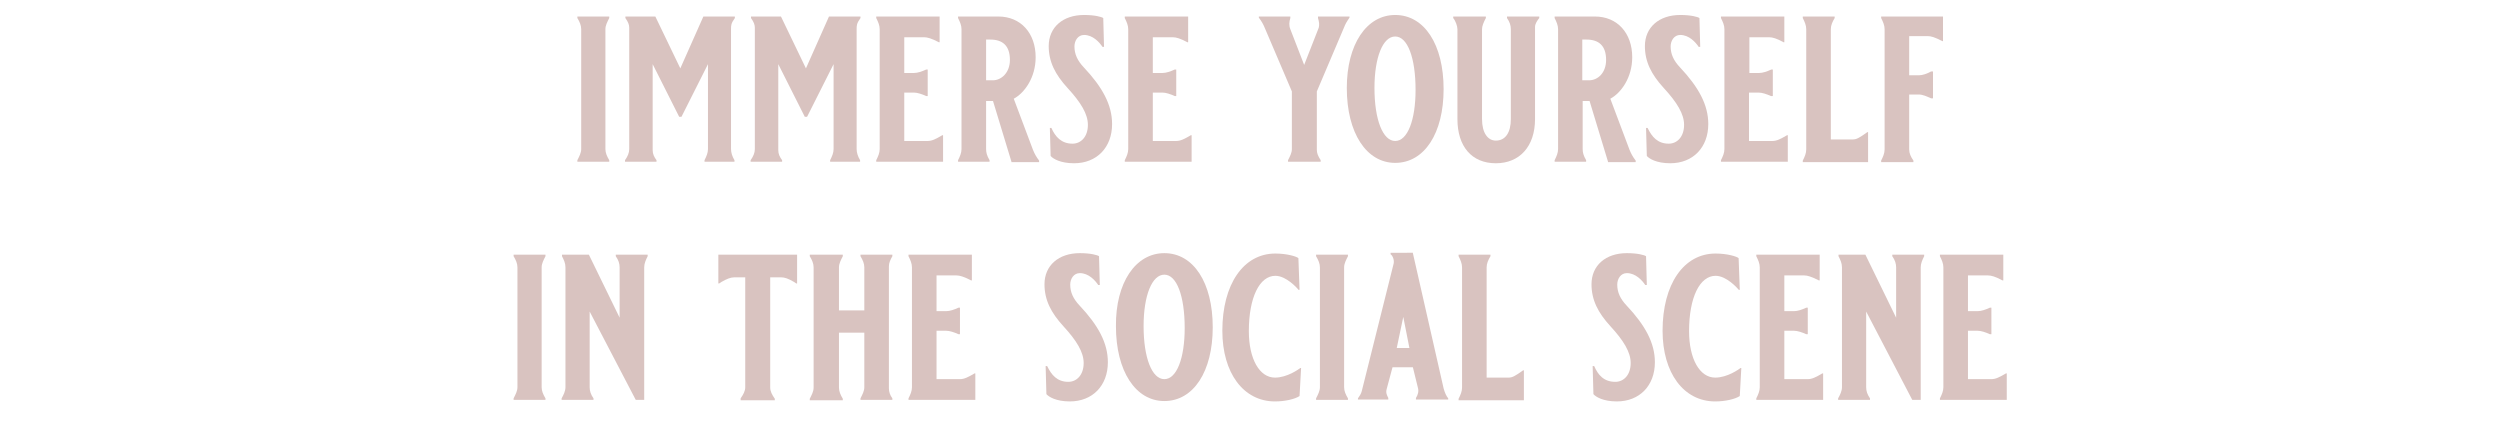 <?xml version="1.0" encoding="utf-8"?>
<!-- Generator: Adobe Illustrator 27.8.1, SVG Export Plug-In . SVG Version: 6.00 Build 0)  -->
<svg version="1.1" id="immerse_yourself" xmlns="http://www.w3.org/2000/svg" xmlns:xlink="http://www.w3.org/1999/xlink" x="0px"
	 y="0px" viewBox="0 0 650.8 110.8" style="enable-background:new 0 0 650.8 110.8;" xml:space="preserve">
<style type="text/css">
	.st0{fill:#D9C3C0;}
</style>
<g>
	<path class="st0" d="M158.6,4.3v0.4c-0.5,1-1,1.9-1,2.9v31.2c0,1,0.4,1.9,1,2.9v0.4h-8.3v-0.4c0.5-1,1-1.9,1-2.9V7.6
		c0-1-0.4-1.9-1-2.9V4.3H158.6z"/>
	<path class="st0" d="M190.3,7.6v31.2c0,0.9,0.3,1.9,0.9,2.9v0.4h-7.8v-0.4c0.5-1,0.9-1.9,0.9-2.9V16.7l-6.9,13.7h-0.6l-6.9-13.7
		v22.4c0,1,0.4,1.8,1,2.6v0.4h-8.2v-0.4c0.7-1,1.1-1.9,1.1-2.9V7.2c0-0.8-0.3-1.5-1-2.5V4.3h7.8l6.5,13.5l6-13.5h8.2v0.4
		C190.3,6.1,190.3,6.6,190.3,7.6z"/>
	<path class="st0" d="M223,7.6v31.2c0,0.9,0.3,1.9,0.9,2.9v0.4h-7.8v-0.4c0.5-1,0.9-1.9,0.9-2.9V16.7l-6.9,13.7h-0.6l-6.9-13.7v22.4
		c0,1,0.4,1.8,1,2.6v0.4h-8.2v-0.4c0.7-1,1.1-1.9,1.1-2.9V7.2c0-0.8-0.3-1.5-1-2.5V4.3h7.8l6.5,13.5l6-13.5h8.2v0.4
		C223,6.1,223,6.6,223,7.6z"/>
	<path class="st0" d="M240.6,9.7h-5.2V19h2.5c1,0,2.1-0.4,3.2-0.9h0.4V25h-0.4c-1.1-0.5-2.3-0.9-3.2-0.9h-2.5v12.6h6.1
		c1.1,0,2.1-0.5,3.8-1.5h0.2v6.9h-17.4v-0.4c0.5-1,0.9-1.9,0.9-2.9V7.6c0-1-0.4-1.9-0.9-2.9V4.3h16.5V11h-0.2
		C242.5,10,241.4,9.7,240.6,9.7z"/>
	<path class="st0" d="M263.3,42.1l-4.8-15.8h-1.8v12.5c0,0.9,0.2,1.7,0.9,2.9v0.4h-8.2v-0.4c0.5-1,0.9-1.9,0.9-2.9V7.6
		c0-1-0.4-1.9-0.9-2.9V4.3h10.5c5.8,0,9.7,4.3,9.7,10.6c0,5.3-2.9,9.3-5.7,10.8l5,13.3c0.4,1,0.9,1.9,1.6,2.8v0.4H263.3z
		 M262.9,15.6c0-3.7-1.9-5.3-5.1-5.3h-1.1v10.6h1.8C260.6,20.9,262.9,19,262.9,15.6z"/>
	<path class="st0" d="M279.2,37.4c2.2,0,4-1.8,4-4.9c0-2.8-1.8-5.8-5.3-9.6c-3.2-3.5-4.9-6.8-4.9-10.9c0-4.9,3.7-8.1,9.2-8.1
		c2.8,0,4.6,0.5,5,0.8l0.2,7.5H287c-0.8-1.2-2.5-3.1-4.8-3.1c-1.6,0-2.5,1.5-2.5,3c0,2,0.8,3.7,2.4,5.4c4.9,5.2,7.4,9.8,7.4,14.8
		c0,6.1-4,10.2-9.9,10.2c-3.6,0-5.5-1.2-6.1-1.9l-0.2-7.3h0.4C274.7,35.6,276.3,37.4,279.2,37.4z"/>
	<path class="st0" d="M305.3,9.7h-5.2V19h2.5c1,0,2.1-0.4,3.2-0.9h0.4V25h-0.4c-1.1-0.5-2.3-0.9-3.2-0.9h-2.5v12.6h6.1
		c1.1,0,2.1-0.5,3.8-1.5h0.2v6.9h-17.4v-0.4c0.5-1,0.9-1.9,0.9-2.9V7.6c0-1-0.4-1.9-0.9-2.9V4.3h16.5V11h-0.2
		C307.2,10,306.2,9.7,305.3,9.7z"/>
	<path class="st0" d="M335.3,42.1v-0.4c0.5-1,1-1.9,1-2.9v-15l-7-16.4c-0.4-1-0.9-1.9-1.6-2.8V4.3h8.2v0.4c-0.3,1-0.4,1.9,0,2.9
		l3.6,9.3l3.8-9.7c0.2-0.8,0.1-1.5-0.2-2.5V4.3h8.2v0.3c-0.7,1-1.1,1.7-1.4,2.5l-7.1,16.7V39c0,0.9,0.3,1.6,1,2.7v0.4H335.3z"/>
	<path class="st0" d="M363.2,3.9c7.6,0,12.6,7.7,12.6,19.3c0,11.5-5,19.2-12.6,19.2c-7.5,0-12.6-7.8-12.6-19.5
		C350.6,11.6,355.7,3.9,363.2,3.9z M368.5,23.4c0-8.4-2.1-13.9-5.3-13.9c-3.2,0-5.4,5.4-5.4,13.4c0,8.3,2.2,13.8,5.4,13.8
		C366.4,36.7,368.5,31.3,368.5,23.4z"/>
	<path class="st0" d="M400.7,4.3v0.4c-0.5,0.6-1.1,1.5-1.1,2.3v24c0,7.1-4,11.5-10.2,11.5c-6.3,0-10-4.4-10-11.5V7.6
		c0-0.8-0.5-2.2-1.1-2.9V4.3h8.5v0.4c-0.6,1.1-1,2.1-1,2.9V31c0,3.6,1.5,5.6,3.6,5.6c2.5,0,3.9-2.1,3.9-5.6V7.6c0-1-0.3-1.9-1-2.9
		V4.3H400.7z"/>
	<path class="st0" d="M418.6,42.1l-4.8-15.8h-1.8v12.5c0,0.9,0.2,1.7,0.9,2.9v0.4h-8.2v-0.4c0.5-1,0.9-1.9,0.9-2.9V7.6
		c0-1-0.4-1.9-0.9-2.9V4.3h10.5c5.8,0,9.7,4.3,9.7,10.6c0,5.3-2.9,9.3-5.7,10.8l5,13.3c0.4,1,0.9,1.9,1.6,2.8v0.4H418.6z
		 M418.1,15.6c0-3.7-1.9-5.3-5.1-5.3h-1.1v10.6h1.8C415.9,20.9,418.1,19,418.1,15.6z"/>
	<path class="st0" d="M434.4,37.4c2.2,0,4-1.8,4-4.9c0-2.8-1.8-5.8-5.3-9.6c-3.2-3.5-4.9-6.8-4.9-10.9c0-4.9,3.7-8.1,9.2-8.1
		c2.8,0,4.6,0.5,5,0.8l0.2,7.5h-0.4c-0.8-1.2-2.5-3.1-4.8-3.1c-1.6,0-2.5,1.5-2.5,3c0,2,0.8,3.7,2.4,5.4c4.9,5.2,7.4,9.8,7.4,14.8
		c0,6.1-4,10.2-9.9,10.2c-3.6,0-5.5-1.2-6.1-1.9l-0.2-7.3h0.4C430,35.6,431.5,37.4,434.4,37.4z"/>
	<path class="st0" d="M460.6,9.7h-5.2V19h2.5c1,0,2.1-0.4,3.2-0.9h0.4V25H461c-1.1-0.5-2.3-0.9-3.2-0.9h-2.5v12.6h6.1
		c1.1,0,2.1-0.5,3.8-1.5h0.2v6.9h-17.4v-0.4c0.5-1,0.9-1.9,0.9-2.9V7.6c0-1-0.4-1.9-0.9-2.9V4.3h16.5V11h-0.2
		C462.5,10,461.4,9.7,460.6,9.7z"/>
	<path class="st0" d="M477.6,4.3v0.4c-0.6,1-1,1.9-1,2.9v28.7h5.7c1,0,1.7-0.4,3.8-1.9h0.2v7.8h-17v-0.4c0.5-1,0.9-1.9,0.9-2.9V7.6
		c0-1-0.4-1.9-0.9-2.9V4.3H477.6z"/>
	<path class="st0" d="M501.8,9.4H497v10.2h2.5c1,0,2.1-0.4,3.2-1h0.5v7h-0.5c-1.1-0.5-2.2-1-3.2-1H497v14.3c0,1,0.4,1.9,1.1,2.9v0.4
		h-8.4v-0.4c0.5-1,0.9-1.9,0.9-2.9V7.6c0-1-0.4-1.9-0.9-2.9V4.3h16.1v6.4h-0.2C503.7,9.7,502.7,9.4,501.8,9.4z"/>
	<path class="st0" d="M142,66.3v0.4c-0.5,1-1,1.9-1,2.9v31.2c0,1,0.4,1.9,1,2.9v0.4h-8.3v-0.4c0.5-1,1-1.9,1-2.9V69.6
		c0-1-0.4-1.9-1-2.9v-0.4H142z"/>
	<path class="st0" d="M168.6,66.3v0.4c-0.5,1-0.9,1.9-0.9,2.9v34.5h-2.2l-12-23v19.7c0,1,0.3,1.9,1,2.9v0.4h-8.3v-0.4
		c0.5-0.9,1-1.9,1-2.9V69.6c0-1.1-0.4-1.9-0.9-2.9v-0.4h7l8,16.4V69.6c0-1-0.3-1.9-1-2.9v-0.4H168.6z"/>
	<path class="st0" d="M192.8,104.1v-0.4c0.7-1,1.2-1.9,1.2-2.9V72.2h-2.9c-0.9,0-1.9,0.4-3.3,1.2l-0.6,0.4h-0.2v-7.5h20.5v7.5h-0.2
		l-0.6-0.4c-1.5-0.9-2.5-1.2-3.3-1.2h-2.9v28.7c0,1,0.5,1.9,1.2,2.9v0.4H192.8z"/>
	<path class="st0" d="M232.3,66.3v0.4c-0.5,0.9-0.9,1.7-0.9,2.6v31.8c0,0.9,0.3,1.8,0.9,2.6v0.4h-8.3v-0.4c0.5-1,1-1.9,1-2.9V86.6
		h-6.6v14.3c0,1,0.4,1.9,1,2.9v0.4h-8.6v-0.4c0.5-1,1-1.9,1-2.9V69.6c0-1-0.4-1.9-1-2.9v-0.4h8.6v0.4c-0.5,1-1,1.9-1,2.9v11.2h6.6
		V69.6c0-1-0.4-1.9-1-2.9v-0.4H232.3z"/>
	<path class="st0" d="M249,71.7h-5.2V81h2.5c1,0,2.1-0.4,3.2-0.9h0.4V87h-0.4c-1.1-0.5-2.3-0.9-3.2-0.9h-2.5v12.6h6.1
		c1.1,0,2.1-0.5,3.8-1.5h0.2v6.9h-17.4v-0.4c0.5-1,0.9-1.9,0.9-2.9V69.6c0-1-0.4-1.9-0.9-2.9v-0.4H253V73h-0.2
		C250.9,72,249.8,71.7,249,71.7z"/>
	<path class="st0" d="M278.1,99.4c2.2,0,4-1.8,4-4.9c0-2.8-1.8-5.8-5.3-9.6c-3.2-3.5-4.9-6.8-4.9-10.9c0-4.9,3.7-8.1,9.2-8.1
		c2.8,0,4.6,0.5,5,0.8l0.2,7.5h-0.4c-0.8-1.2-2.5-3.1-4.8-3.1c-1.6,0-2.5,1.5-2.5,3c0,2,0.8,3.7,2.4,5.4c4.9,5.2,7.4,9.8,7.4,14.8
		c0,6.1-4,10.2-9.9,10.2c-3.6,0-5.5-1.2-6.1-1.9l-0.2-7.3h0.4C273.7,97.6,275.2,99.4,278.1,99.4z"/>
	<path class="st0" d="M303.1,65.9c7.6,0,12.6,7.7,12.6,19.3c0,11.5-5,19.2-12.6,19.2c-7.5,0-12.6-7.8-12.6-19.5
		C290.4,73.6,295.6,65.9,303.1,65.9z M308.4,85.4c0-8.4-2.1-13.9-5.3-13.9c-3.2,0-5.4,5.4-5.4,13.4c0,8.3,2.2,13.8,5.4,13.8
		C306.3,98.7,308.4,93.3,308.4,85.4z"/>
	<path class="st0" d="M338.3,103.1c-1.2,0.8-3.8,1.4-6.4,1.4c-8.2,0-13.7-7.4-13.7-18.4c0-12.1,5.5-20.1,13.8-20.1
		c3.1,0,5.6,0.8,6,1.2l0.3,8.2l-0.2,0.1c-0.5-0.6-3.3-3.7-6.1-3.7c-4.1,0-6.9,5.6-6.9,14.4c0,7.3,2.8,12.1,6.8,12.1
		c3.2,0,6.2-2.2,6.6-2.5h0.2L338.3,103.1z"/>
	<path class="st0" d="M350.9,66.3v0.4c-0.5,1-1,1.9-1,2.9v31.2c0,1,0.4,1.9,1,2.9v0.4h-8.3v-0.4c0.5-1,1-1.9,1-2.9V69.6
		c0-1-0.4-1.9-1-2.9v-0.4H350.9z"/>
	<path class="st0" d="M367.8,65.9l8,35.2c0.3,1.1,0.7,2,1.2,2.6v0.3h-8.4v-0.4c0.5-0.8,0.8-1.7,0.5-2.7l-1.3-5.3h-5.3l-1.5,5.6
		c-0.3,1,0,1.6,0.4,2.4v0.4h-7.9v-0.3c0.4-0.6,0.8-1.1,1-1.9l8.3-33.2c0.2-1-0.3-2.1-0.8-2.4v-0.4H367.8z M363.6,90.6h3.3l-1.6-8.1
		L363.6,90.6z"/>
	<path class="st0" d="M388,66.3v0.4c-0.6,1-1,1.9-1,2.9v28.7h5.7c1,0,1.7-0.4,3.8-1.9h0.2v7.8h-17v-0.4c0.5-1,0.9-1.9,0.9-2.9V69.6
		c0-1-0.4-1.9-0.9-2.9v-0.4H388z"/>
	<path class="st0" d="M420.5,99.4c2.2,0,4-1.8,4-4.9c0-2.8-1.8-5.8-5.3-9.6c-3.2-3.5-4.9-6.8-4.9-10.9c0-4.9,3.7-8.1,9.2-8.1
		c2.8,0,4.6,0.5,5,0.8l0.2,7.5h-0.4c-0.8-1.2-2.5-3.1-4.8-3.1c-1.6,0-2.5,1.5-2.5,3c0,2,0.8,3.7,2.4,5.4c4.9,5.2,7.4,9.8,7.4,14.8
		c0,6.1-4,10.2-9.9,10.2c-3.6,0-5.5-1.2-6.1-1.9l-0.2-7.3h0.4C416,97.6,417.5,99.4,420.5,99.4z"/>
	<path class="st0" d="M452.9,103.1c-1.2,0.8-3.8,1.4-6.4,1.4c-8.2,0-13.7-7.4-13.7-18.4c0-12.1,5.5-20.1,13.8-20.1
		c3.1,0,5.6,0.8,6,1.2l0.3,8.2l-0.2,0.1c-0.5-0.6-3.3-3.7-6.1-3.7c-4.1,0-6.9,5.6-6.9,14.4c0,7.3,2.8,12.1,6.8,12.1
		c3.2,0,6.2-2.2,6.6-2.5h0.2L452.9,103.1z"/>
	<path class="st0" d="M469.7,71.7h-5.2V81h2.5c1,0,2.1-0.4,3.2-0.9h0.4V87h-0.4c-1.1-0.5-2.3-0.9-3.2-0.9h-2.5v12.6h6.1
		c1.1,0,2.1-0.5,3.8-1.5h0.2v6.9h-17.4v-0.4c0.5-1,0.9-1.9,0.9-2.9V69.6c0-1-0.4-1.9-0.9-2.9v-0.4h16.5V73h-0.2
		C471.5,72,470.5,71.7,469.7,71.7z"/>
	<path class="st0" d="M500.9,66.3v0.4c-0.5,1-0.9,1.9-0.9,2.9v34.5h-2.2l-12-23v19.7c0,1,0.3,1.9,1,2.9v0.4h-8.3v-0.4
		c0.5-0.9,1-1.9,1-2.9V69.6c0-1.1-0.4-1.9-0.9-2.9v-0.4h7l8,16.4V69.6c0-1-0.3-1.9-1-2.9v-0.4H500.9z"/>
	<path class="st0" d="M517.5,71.7h-5.2V81h2.5c1,0,2.1-0.4,3.2-0.9h0.4V87H518c-1.1-0.5-2.3-0.9-3.2-0.9h-2.5v12.6h6.1
		c1.1,0,2.1-0.5,3.8-1.5h0.2v6.9H505v-0.4c0.5-1,0.9-1.9,0.9-2.9V69.6c0-1-0.4-1.9-0.9-2.9v-0.4h16.5V73h-0.2
		C519.4,72,518.4,71.7,517.5,71.7z"/>
</g>
</svg>
